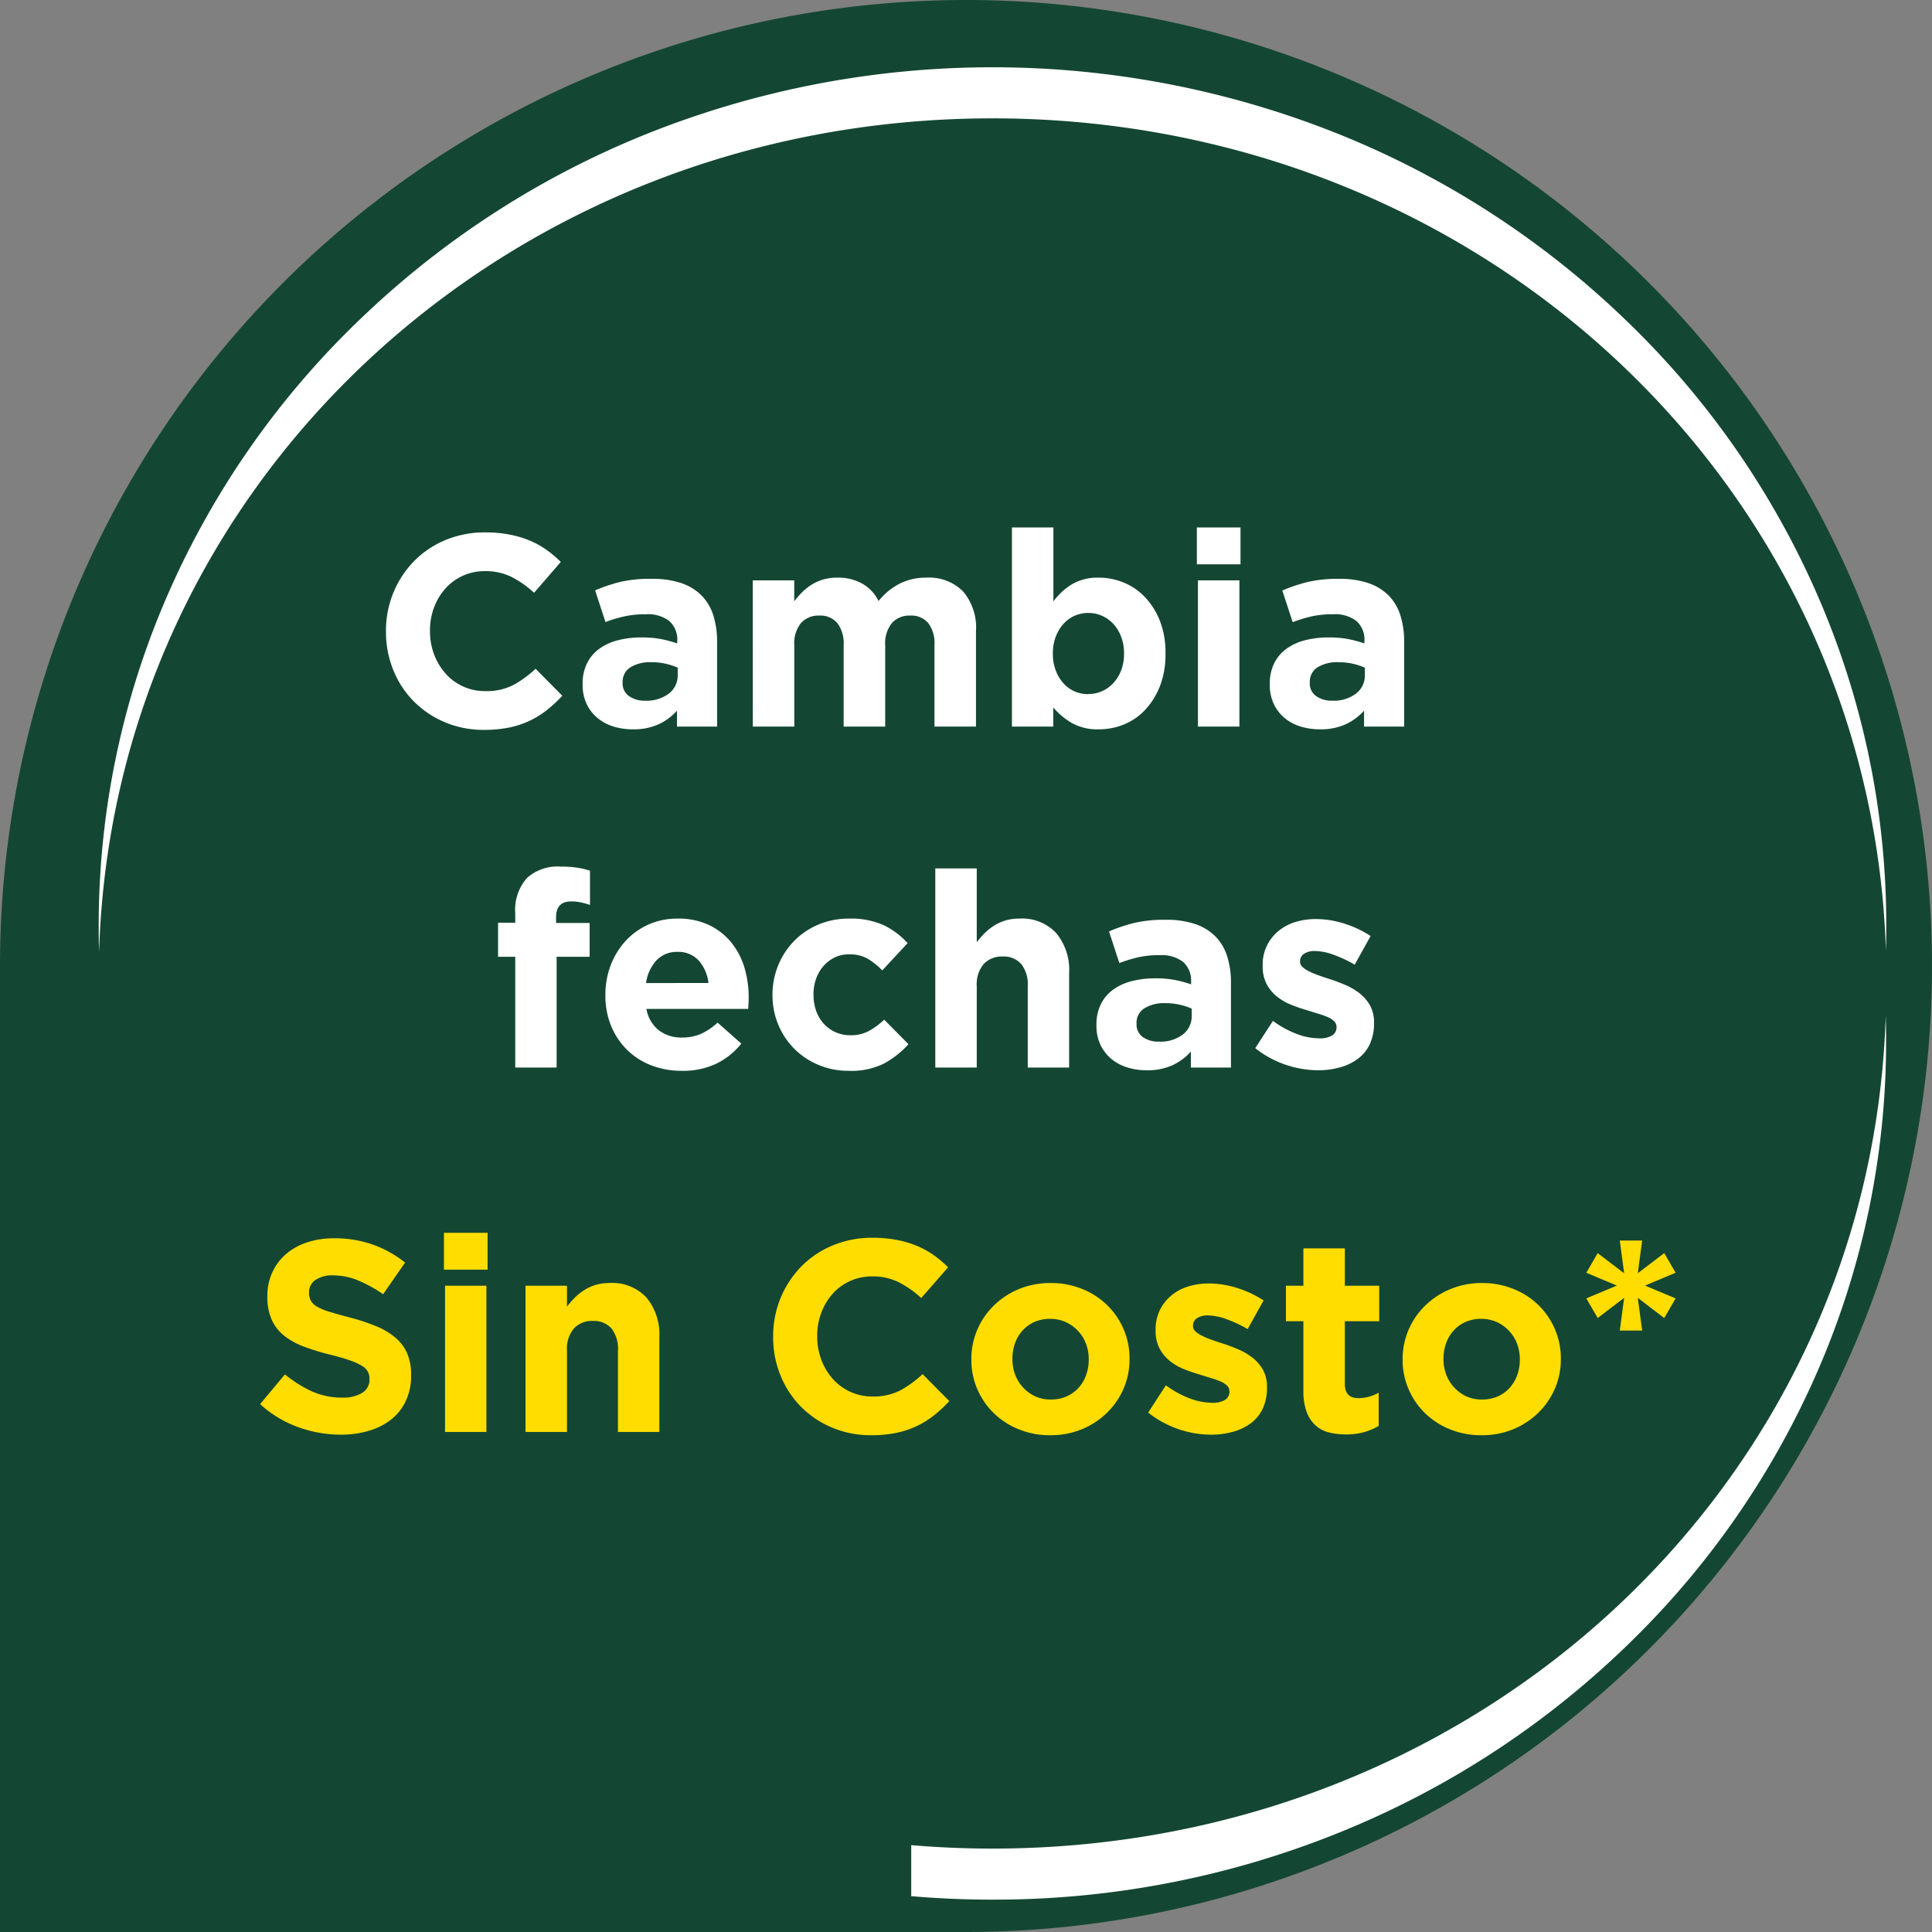 <svg xmlns="http://www.w3.org/2000/svg" width="85" height="85" viewBox="0 0 85 85">
  <rect x="0" y="0" width="85" height="85" fill="#808080" stroke="none"/>
  <g id="Grupo_3333" data-name="Grupo 3333" transform="translate(-2350 282)">
    <path id="Unión_6" data-name="Unión 6" d="M0,85V42.5A42.5,42.5,0,1,1,42.5,85Z" transform="translate(2350 -282)" fill="#144733"/>
    <g id="Grupo_3297" data-name="Grupo 3297" transform="translate(2354.343 -279.038)">
      <path id="Sustracción_8" data-name="Sustracción 8" d="M.017,38.909h0C0,38.5,0,38.131,0,37.786A36.288,36.288,0,0,1,3.09,23.078a37.614,37.614,0,0,1,8.427-12.011,39.316,39.316,0,0,1,12.5-8.1,40.931,40.931,0,0,1,30.611,0,39.316,39.316,0,0,1,12.5,8.1,37.615,37.615,0,0,1,8.427,12.011,36.288,36.288,0,0,1,3.09,14.708c0,.359-.005.724-.016,1.084C77.98,18.333,60.716,2.245,39.321,2.245,17.906,2.245.642,18.35.017,38.909Z" transform="translate(0 0)" fill="#fff"/>
      <path id="Sustracción_7" data-name="Sustracción 7" d="M3.574,38.909c-1.194,0-2.4-.051-3.574-.153V36.512c1.175.1,2.377.151,3.574.151,21.415,0,38.68-16.1,39.3-36.664.012.4.016.77.016,1.123a36.287,36.287,0,0,1-3.09,14.708,37.625,37.625,0,0,1-8.427,12.011,39.319,39.319,0,0,1-12.5,8.1A40.453,40.453,0,0,1,3.574,38.909Z" transform="translate(35.747 41.705)" fill="#fff"/>
    </g>
    <path id="Trazado_3748" data-name="Trazado 3748" d="M-19.95.144a4.348,4.348,0,0,1-1.716-.336,4.22,4.22,0,0,1-1.368-.918,4.18,4.18,0,0,1-.9-1.374,4.425,4.425,0,0,1-.324-1.692V-4.2a4.38,4.38,0,0,1,.324-1.686,4.335,4.335,0,0,1,.9-1.38,4.172,4.172,0,0,1,1.38-.936,4.492,4.492,0,0,1,1.776-.342,5.555,5.555,0,0,1,1.074.1,4.478,4.478,0,0,1,.882.264,3.824,3.824,0,0,1,.732.408,4.947,4.947,0,0,1,.624.528l-1.176,1.356a4.445,4.445,0,0,0-1-.7A2.552,2.552,0,0,0-19.89-6.84a2.341,2.341,0,0,0-.978.2,2.315,2.315,0,0,0-.774.564,2.628,2.628,0,0,0-.5.834,2.832,2.832,0,0,0-.18,1.014V-4.2a2.881,2.881,0,0,0,.18,1.02,2.672,2.672,0,0,0,.5.84,2.322,2.322,0,0,0,.768.57,2.312,2.312,0,0,0,.99.21,2.574,2.574,0,0,0,1.218-.264,4.729,4.729,0,0,0,.99-.72l1.176,1.188a6.093,6.093,0,0,1-.672.624,4,4,0,0,1-.762.474,3.95,3.95,0,0,1-.906.3A5.459,5.459,0,0,1-19.95.144Zm7.1-1.284a1.613,1.613,0,0,0,1.038-.312,1,1,0,0,0,.39-.816v-.324a2.787,2.787,0,0,0-.534-.174,2.872,2.872,0,0,0-.63-.066,1.627,1.627,0,0,0-.924.228.748.748,0,0,0-.336.66v.024a.674.674,0,0,0,.276.576A1.181,1.181,0,0,0-12.846-1.14ZM-13.4.12a2.853,2.853,0,0,1-.858-.126,2.015,2.015,0,0,1-.7-.378A1.812,1.812,0,0,1-15.432-1a1.949,1.949,0,0,1-.174-.846v-.024a2.018,2.018,0,0,1,.192-.912,1.751,1.751,0,0,1,.534-.636,2.4,2.4,0,0,1,.816-.378,4.085,4.085,0,0,1,1.05-.126,4.493,4.493,0,0,1,.858.072,5.363,5.363,0,0,1,.714.192v-.108a1.093,1.093,0,0,0-.348-.876,1.543,1.543,0,0,0-1.032-.3,4.287,4.287,0,0,0-.93.09A6.273,6.273,0,0,0-14.6-4.6l-.456-1.392a7.16,7.16,0,0,1,1.1-.372A5.815,5.815,0,0,1-12.558-6.5a3.942,3.942,0,0,1,1.29.186,2.289,2.289,0,0,1,.882.534,2.161,2.161,0,0,1,.528.882,3.809,3.809,0,0,1,.168,1.17V0h-1.764V-.7a2.534,2.534,0,0,1-.8.594A2.646,2.646,0,0,1-13.4.12Zm5.28-6.552h1.824v.919a3.928,3.928,0,0,1,.342-.393,2.385,2.385,0,0,1,.414-.332,2.034,2.034,0,0,1,.51-.23,2.187,2.187,0,0,1,.63-.085,2.165,2.165,0,0,1,1.1.266,1.794,1.794,0,0,1,.714.761,2.93,2.93,0,0,1,.936-.767,2.579,2.579,0,0,1,1.176-.26,2.108,2.108,0,0,1,1.6.6A2.453,2.453,0,0,1,1.7-4.188V0H-.126V-3.579A1.487,1.487,0,0,0-.4-4.555a.976.976,0,0,0-.792-.329A1.03,1.03,0,0,0-2-4.555a1.423,1.423,0,0,0-.294.976V0H-4.122V-3.579A1.487,1.487,0,0,0-4.4-4.555a.976.976,0,0,0-.792-.329A1.03,1.03,0,0,0-6-4.555a1.423,1.423,0,0,0-.294.976V0H-8.118Zm14.76,5a1.468,1.468,0,0,0,.606-.126,1.512,1.512,0,0,0,.5-.36,1.745,1.745,0,0,0,.342-.558A2.007,2.007,0,0,0,8.214-3.2v-.024a2.02,2.02,0,0,0-.126-.726,1.731,1.731,0,0,0-.342-.564,1.512,1.512,0,0,0-.5-.36A1.468,1.468,0,0,0,6.642-5a1.468,1.468,0,0,0-.606.126,1.449,1.449,0,0,0-.492.36,1.79,1.79,0,0,0-.336.564,2.02,2.02,0,0,0-.126.726V-3.2a2.02,2.02,0,0,0,.126.726,1.79,1.79,0,0,0,.336.564,1.449,1.449,0,0,0,.492.36A1.468,1.468,0,0,0,6.642-1.428ZM7.11.12A2.291,2.291,0,0,1,5.9-.168a3.219,3.219,0,0,1-.8-.672V0H3.282V-8.76H5.106v3.252a2.892,2.892,0,0,1,.81-.75A2.229,2.229,0,0,1,7.11-6.552,2.858,2.858,0,0,1,8.2-6.336a2.7,2.7,0,0,1,.936.642A3.2,3.2,0,0,1,9.792-4.65a3.824,3.824,0,0,1,.246,1.422V-3.2a3.824,3.824,0,0,1-.246,1.422A3.255,3.255,0,0,1,9.144-.738a2.643,2.643,0,0,1-.93.642A2.888,2.888,0,0,1,7.11.12Zm4.356-6.552H13.29V0H11.466ZM11.418-8.76h1.92v1.62h-1.92Zm5.964,7.62a1.613,1.613,0,0,0,1.038-.312,1,1,0,0,0,.39-.816v-.324a2.787,2.787,0,0,0-.534-.174,2.872,2.872,0,0,0-.63-.066,1.627,1.627,0,0,0-.924.228.748.748,0,0,0-.336.66v.024a.674.674,0,0,0,.276.576A1.181,1.181,0,0,0,17.382-1.14ZM16.83.12a2.853,2.853,0,0,1-.858-.126,2.015,2.015,0,0,1-.7-.378A1.812,1.812,0,0,1,14.8-1a1.949,1.949,0,0,1-.174-.846v-.024a2.018,2.018,0,0,1,.192-.912,1.751,1.751,0,0,1,.534-.636,2.4,2.4,0,0,1,.816-.378,4.084,4.084,0,0,1,1.05-.126,4.493,4.493,0,0,1,.858.072,5.363,5.363,0,0,1,.714.192v-.108a1.093,1.093,0,0,0-.348-.876,1.543,1.543,0,0,0-1.032-.3,4.287,4.287,0,0,0-.93.09,6.273,6.273,0,0,0-.846.258l-.456-1.392a7.16,7.16,0,0,1,1.1-.372A5.815,5.815,0,0,1,17.67-6.5a3.942,3.942,0,0,1,1.29.186,2.289,2.289,0,0,1,.882.534,2.161,2.161,0,0,1,.528.882,3.809,3.809,0,0,1,.168,1.17V0H18.774V-.7a2.534,2.534,0,0,1-.8.594A2.646,2.646,0,0,1,16.83.12Zm-35.4,10.008h-.756v-1.5h.756V8.22a2.12,2.12,0,0,1,.516-1.56,2,2,0,0,1,1.476-.5,4.85,4.85,0,0,1,.738.048,3.465,3.465,0,0,1,.558.132V7.848a3.33,3.33,0,0,0-.4-.114,2.029,2.029,0,0,0-.432-.042q-.66,0-.66.7V8.64h1.476v1.488h-1.452V15H-18.57Zm8.5,1.152a1.776,1.776,0,0,0-.432-.99,1.2,1.2,0,0,0-.924-.378,1.225,1.225,0,0,0-.93.372,1.866,1.866,0,0,0-.462,1Zm-1.176,3.864a3.664,3.664,0,0,1-1.338-.24,3.1,3.1,0,0,1-1.068-.684,3.164,3.164,0,0,1-.7-1.05,3.484,3.484,0,0,1-.252-1.35V11.8a3.6,3.6,0,0,1,.234-1.3,3.3,3.3,0,0,1,.654-1.068,3.07,3.07,0,0,1,1-.72,3.087,3.087,0,0,1,1.29-.264,3.133,3.133,0,0,1,1.392.288,2.831,2.831,0,0,1,.978.774,3.219,3.219,0,0,1,.576,1.116A4.616,4.616,0,0,1-8.3,11.94q0,.108-.006.228t-.018.252H-12.8a1.537,1.537,0,0,0,.546.942,1.634,1.634,0,0,0,1.026.318,2.034,2.034,0,0,0,.816-.156,2.779,2.779,0,0,0,.744-.5l1.044.924a3.239,3.239,0,0,1-1.1.882A3.423,3.423,0,0,1-11.25,15.144Zm7.344,0a3.37,3.37,0,0,1-1.338-.264,3.287,3.287,0,0,1-1.062-.714A3.279,3.279,0,0,1-7,13.11a3.326,3.326,0,0,1-.252-1.29V11.8A3.37,3.37,0,0,1-7,10.5a3.333,3.333,0,0,1,.7-1.068,3.24,3.24,0,0,1,1.062-.72,3.432,3.432,0,0,1,1.362-.264,3.491,3.491,0,0,1,1.512.288,3.393,3.393,0,0,1,1.056.792l-1.116,1.2a2.98,2.98,0,0,0-.642-.516,1.613,1.613,0,0,0-.822-.192,1.414,1.414,0,0,0-.63.138,1.558,1.558,0,0,0-.492.378,1.719,1.719,0,0,0-.324.558,1.994,1.994,0,0,0-.114.678V11.8a2.082,2.082,0,0,0,.114.7,1.652,1.652,0,0,0,.33.564,1.567,1.567,0,0,0,.516.378,1.59,1.59,0,0,0,.672.138,1.645,1.645,0,0,0,.8-.186,3.374,3.374,0,0,0,.678-.5l1.068,1.08a4.1,4.1,0,0,1-1.068.846A3.224,3.224,0,0,1-3.906,15.144ZM-.09,6.24H1.734V9.487a3.928,3.928,0,0,1,.342-.393,2.385,2.385,0,0,1,.414-.332,2.058,2.058,0,0,1,.5-.23,2.126,2.126,0,0,1,.624-.085,2.055,2.055,0,0,1,1.614.636,2.531,2.531,0,0,1,.57,1.752V15H3.978V11.421a1.443,1.443,0,0,0-.288-.976,1.026,1.026,0,0,0-.816-.329,1.083,1.083,0,0,0-.834.329,1.386,1.386,0,0,0-.306.976V15H-.09Zm9.852,7.62a1.613,1.613,0,0,0,1.038-.312,1,1,0,0,0,.39-.816v-.324a2.787,2.787,0,0,0-.534-.174,2.872,2.872,0,0,0-.63-.066A1.627,1.627,0,0,0,9.1,12.4a.748.748,0,0,0-.336.66v.024a.674.674,0,0,0,.276.576A1.181,1.181,0,0,0,9.762,13.86ZM9.21,15.12a2.853,2.853,0,0,1-.858-.126,2.015,2.015,0,0,1-.7-.378A1.812,1.812,0,0,1,7.176,14,1.949,1.949,0,0,1,7,13.152v-.024a2.018,2.018,0,0,1,.192-.912,1.751,1.751,0,0,1,.534-.636,2.4,2.4,0,0,1,.816-.378,4.085,4.085,0,0,1,1.05-.126,4.494,4.494,0,0,1,.858.072,5.363,5.363,0,0,1,.714.192v-.108a1.093,1.093,0,0,0-.348-.876,1.543,1.543,0,0,0-1.032-.3,4.287,4.287,0,0,0-.93.09,6.273,6.273,0,0,0-.846.258L7.554,9.012a7.16,7.16,0,0,1,1.1-.372A5.815,5.815,0,0,1,10.05,8.5a3.942,3.942,0,0,1,1.29.186,2.289,2.289,0,0,1,.882.534,2.161,2.161,0,0,1,.528.882,3.809,3.809,0,0,1,.168,1.17V15H11.154v-.7a2.534,2.534,0,0,1-.8.594A2.646,2.646,0,0,1,9.21,15.12Zm7.536,0a4.506,4.506,0,0,1-2.76-.972l.78-1.2a4.348,4.348,0,0,0,1.05.576,2.842,2.842,0,0,0,.978.192,1.017,1.017,0,0,0,.582-.132.408.408,0,0,0,.186-.348v-.024a.345.345,0,0,0-.108-.252.906.906,0,0,0-.294-.186,4.313,4.313,0,0,0-.426-.15q-.24-.072-.5-.156a6.818,6.818,0,0,1-.678-.234,2.43,2.43,0,0,1-.618-.36,1.761,1.761,0,0,1-.45-.546,1.656,1.656,0,0,1-.174-.792v-.024A1.891,1.891,0,0,1,15,9a2.144,2.144,0,0,1,.744-.4,3.086,3.086,0,0,1,.918-.132,4.127,4.127,0,0,1,1.242.2,4.6,4.6,0,0,1,1.158.546l-.7,1.26a5.742,5.742,0,0,0-.936-.438,2.447,2.447,0,0,0-.8-.162.836.836,0,0,0-.5.126.383.383,0,0,0-.168.318v.024a.314.314,0,0,0,.108.234,1.2,1.2,0,0,0,.288.192,3.8,3.8,0,0,0,.414.174q.234.084.5.168.336.108.684.258a2.813,2.813,0,0,1,.624.366,1.814,1.814,0,0,1,.456.528,1.489,1.489,0,0,1,.18.756v.024a2.143,2.143,0,0,1-.186.93,1.708,1.708,0,0,1-.522.642,2.353,2.353,0,0,1-.786.378A3.569,3.569,0,0,1,16.746,15.12Z" transform="translate(2391.239 -250.033)" fill="#fff"/>
    <path id="Trazado_3747" data-name="Trazado 3747" d="M4.008.12A5.563,5.563,0,0,1,2.124-.21,4.986,4.986,0,0,1,.444-1.224L1.536-2.532a5.483,5.483,0,0,0,1.182.744,3.161,3.161,0,0,0,1.326.276,1.615,1.615,0,0,0,.894-.21A.661.661,0,0,0,5.256-2.3v-.024a.727.727,0,0,0-.066-.318A.668.668,0,0,0,4.937-2.9a2.648,2.648,0,0,0-.517-.24q-.331-.12-.86-.252A10.509,10.509,0,0,1,2.4-3.744a3.256,3.256,0,0,1-.878-.474,1.918,1.918,0,0,1-.559-.7,2.437,2.437,0,0,1-.2-1.044v-.024A2.435,2.435,0,0,1,.983-7.026a2.363,2.363,0,0,1,.6-.8A2.7,2.7,0,0,1,2.51-8.34,3.719,3.719,0,0,1,3.7-8.52a5.023,5.023,0,0,1,1.7.276,4.922,4.922,0,0,1,1.422.792L5.856-6.06a6.086,6.086,0,0,0-1.1-.606,2.821,2.821,0,0,0-1.08-.222,1.307,1.307,0,0,0-.81.21.638.638,0,0,0-.27.522v.024a.756.756,0,0,0,.078.354.709.709,0,0,0,.283.27,2.665,2.665,0,0,0,.56.228q.355.108.9.252a8.585,8.585,0,0,1,1.137.378,3.174,3.174,0,0,1,.842.5,1.922,1.922,0,0,1,.517.69,2.341,2.341,0,0,1,.174.948v.024a2.6,2.6,0,0,1-.227,1.11,2.277,2.277,0,0,1-.632.816,2.847,2.847,0,0,1-.968.5A4.2,4.2,0,0,1,4.008.12ZM8.58-6.432H10.4V0H8.58ZM8.532-8.76h1.92v1.62H8.532ZM12.12-6.432h1.824v.919a3.928,3.928,0,0,1,.342-.393,2.385,2.385,0,0,1,.414-.332,2.058,2.058,0,0,1,.5-.23,2.126,2.126,0,0,1,.624-.085,2.055,2.055,0,0,1,1.614.636,2.531,2.531,0,0,1,.57,1.752V0H16.188V-3.579a1.443,1.443,0,0,0-.288-.976,1.026,1.026,0,0,0-.816-.329,1.083,1.083,0,0,0-.834.329,1.386,1.386,0,0,0-.306.976V0H12.12ZM27.324.144a4.348,4.348,0,0,1-1.716-.336A4.22,4.22,0,0,1,24.24-1.11a4.18,4.18,0,0,1-.9-1.374,4.425,4.425,0,0,1-.324-1.692V-4.2a4.38,4.38,0,0,1,.324-1.686,4.335,4.335,0,0,1,.9-1.38A4.172,4.172,0,0,1,25.62-8.2,4.492,4.492,0,0,1,27.4-8.544a5.555,5.555,0,0,1,1.074.1,4.478,4.478,0,0,1,.882.264,3.824,3.824,0,0,1,.732.408,4.947,4.947,0,0,1,.624.528L29.532-5.892a4.445,4.445,0,0,0-1-.7,2.552,2.552,0,0,0-1.146-.252,2.341,2.341,0,0,0-.978.2,2.315,2.315,0,0,0-.774.564,2.628,2.628,0,0,0-.5.834,2.832,2.832,0,0,0-.18,1.014V-4.2a2.881,2.881,0,0,0,.18,1.02,2.672,2.672,0,0,0,.5.84,2.322,2.322,0,0,0,.768.57,2.312,2.312,0,0,0,.99.21A2.574,2.574,0,0,0,28.6-1.824a4.729,4.729,0,0,0,.99-.72l1.176,1.188a6.093,6.093,0,0,1-.672.624,4,4,0,0,1-.762.474,3.95,3.95,0,0,1-.906.3A5.459,5.459,0,0,1,27.324.144Zm7.908-1.572a1.691,1.691,0,0,0,.7-.138,1.551,1.551,0,0,0,.522-.378,1.664,1.664,0,0,0,.33-.558A1.994,1.994,0,0,0,36.9-3.18V-3.2a1.9,1.9,0,0,0-.12-.678,1.709,1.709,0,0,0-.348-.564,1.7,1.7,0,0,0-.54-.39,1.612,1.612,0,0,0-.684-.144,1.691,1.691,0,0,0-.7.138,1.551,1.551,0,0,0-.522.378,1.664,1.664,0,0,0-.33.558,1.994,1.994,0,0,0-.114.678V-3.2a1.9,1.9,0,0,0,.12.678,1.709,1.709,0,0,0,.348.564,1.719,1.719,0,0,0,.534.39A1.6,1.6,0,0,0,35.232-1.428ZM35.208.144a3.636,3.636,0,0,1-1.38-.258,3.369,3.369,0,0,1-1.1-.708A3.3,3.3,0,0,1,32-1.878a3.224,3.224,0,0,1-.264-1.3V-3.2A3.224,3.224,0,0,1,32-4.506a3.318,3.318,0,0,1,.732-1.062,3.47,3.47,0,0,1,1.1-.72,3.6,3.6,0,0,1,1.392-.264,3.636,3.636,0,0,1,1.38.258,3.369,3.369,0,0,1,1.1.708,3.3,3.3,0,0,1,.726,1.056,3.224,3.224,0,0,1,.264,1.3V-3.2a3.224,3.224,0,0,1-.264,1.3A3.318,3.318,0,0,1,37.7-.84a3.47,3.47,0,0,1-1.1.72A3.6,3.6,0,0,1,35.208.144ZM42.276.12a4.474,4.474,0,0,1-1.4-.234,4.494,4.494,0,0,1-1.362-.738l.78-1.2a4.348,4.348,0,0,0,1.05.576,2.842,2.842,0,0,0,.978.192,1.017,1.017,0,0,0,.582-.132.408.408,0,0,0,.186-.348v-.024a.345.345,0,0,0-.108-.252.906.906,0,0,0-.294-.186,4.313,4.313,0,0,0-.426-.15q-.24-.072-.5-.156a6.818,6.818,0,0,1-.678-.234,2.43,2.43,0,0,1-.618-.36,1.761,1.761,0,0,1-.45-.546,1.656,1.656,0,0,1-.174-.792v-.024a1.946,1.946,0,0,1,.186-.87A1.934,1.934,0,0,1,40.53-6a2.144,2.144,0,0,1,.744-.4,3.086,3.086,0,0,1,.918-.132,4.127,4.127,0,0,1,1.242.2,4.6,4.6,0,0,1,1.158.546l-.7,1.26a5.742,5.742,0,0,0-.936-.438,2.447,2.447,0,0,0-.8-.162.836.836,0,0,0-.5.126.383.383,0,0,0-.168.318v.024a.314.314,0,0,0,.108.234,1.2,1.2,0,0,0,.288.192,3.8,3.8,0,0,0,.414.174q.234.084.5.168.336.108.684.258a2.814,2.814,0,0,1,.624.366,1.814,1.814,0,0,1,.456.528,1.489,1.489,0,0,1,.18.756v.024a2.143,2.143,0,0,1-.186.93,1.708,1.708,0,0,1-.522.642,2.353,2.353,0,0,1-.786.378A3.569,3.569,0,0,1,42.276.12Zm5.94-.012a2.994,2.994,0,0,1-.762-.09A1.358,1.358,0,0,1,46.866-.3a1.529,1.529,0,0,1-.384-.594,2.667,2.667,0,0,1-.138-.93V-4.872h-.768v-1.56h.768V-8.076h1.824v1.644H49.68v1.56H48.168v2.758q0,.626.588.626a1.785,1.785,0,0,0,.9-.24V-.264a2.844,2.844,0,0,1-.636.27A2.866,2.866,0,0,1,48.216.108ZM54.2-1.428a1.691,1.691,0,0,0,.7-.138,1.551,1.551,0,0,0,.522-.378,1.664,1.664,0,0,0,.33-.558,1.994,1.994,0,0,0,.114-.678V-3.2a1.9,1.9,0,0,0-.12-.678,1.709,1.709,0,0,0-.348-.564,1.7,1.7,0,0,0-.54-.39,1.612,1.612,0,0,0-.684-.144,1.691,1.691,0,0,0-.7.138,1.551,1.551,0,0,0-.522.378,1.664,1.664,0,0,0-.33.558,1.994,1.994,0,0,0-.114.678V-3.2a1.9,1.9,0,0,0,.12.678,1.709,1.709,0,0,0,.348.564,1.719,1.719,0,0,0,.534.39A1.6,1.6,0,0,0,54.2-1.428ZM54.18.144A3.636,3.636,0,0,1,52.8-.114a3.369,3.369,0,0,1-1.1-.708,3.3,3.3,0,0,1-.726-1.056,3.224,3.224,0,0,1-.264-1.3V-3.2a3.224,3.224,0,0,1,.264-1.3,3.318,3.318,0,0,1,.732-1.062,3.47,3.47,0,0,1,1.1-.72A3.6,3.6,0,0,1,54.2-6.552a3.636,3.636,0,0,1,1.38.258,3.369,3.369,0,0,1,1.1.708,3.3,3.3,0,0,1,.726,1.056,3.224,3.224,0,0,1,.264,1.3V-3.2a3.224,3.224,0,0,1-.264,1.3A3.318,3.318,0,0,1,56.676-.84a3.47,3.47,0,0,1-1.1.72A3.6,3.6,0,0,1,54.18.144ZM60.456-5.9l-1.164.888-.5-.864,1.344-.564-1.344-.564.5-.864,1.164.888-.192-1.44h.984l-.192,1.44,1.164-.888.5.864-1.344.564,1.344.564-.5.864L61.056-5.9l.192,1.44h-.984Z" transform="translate(2361 -219)" fill="#fd0"/>
  </g>
</svg>
